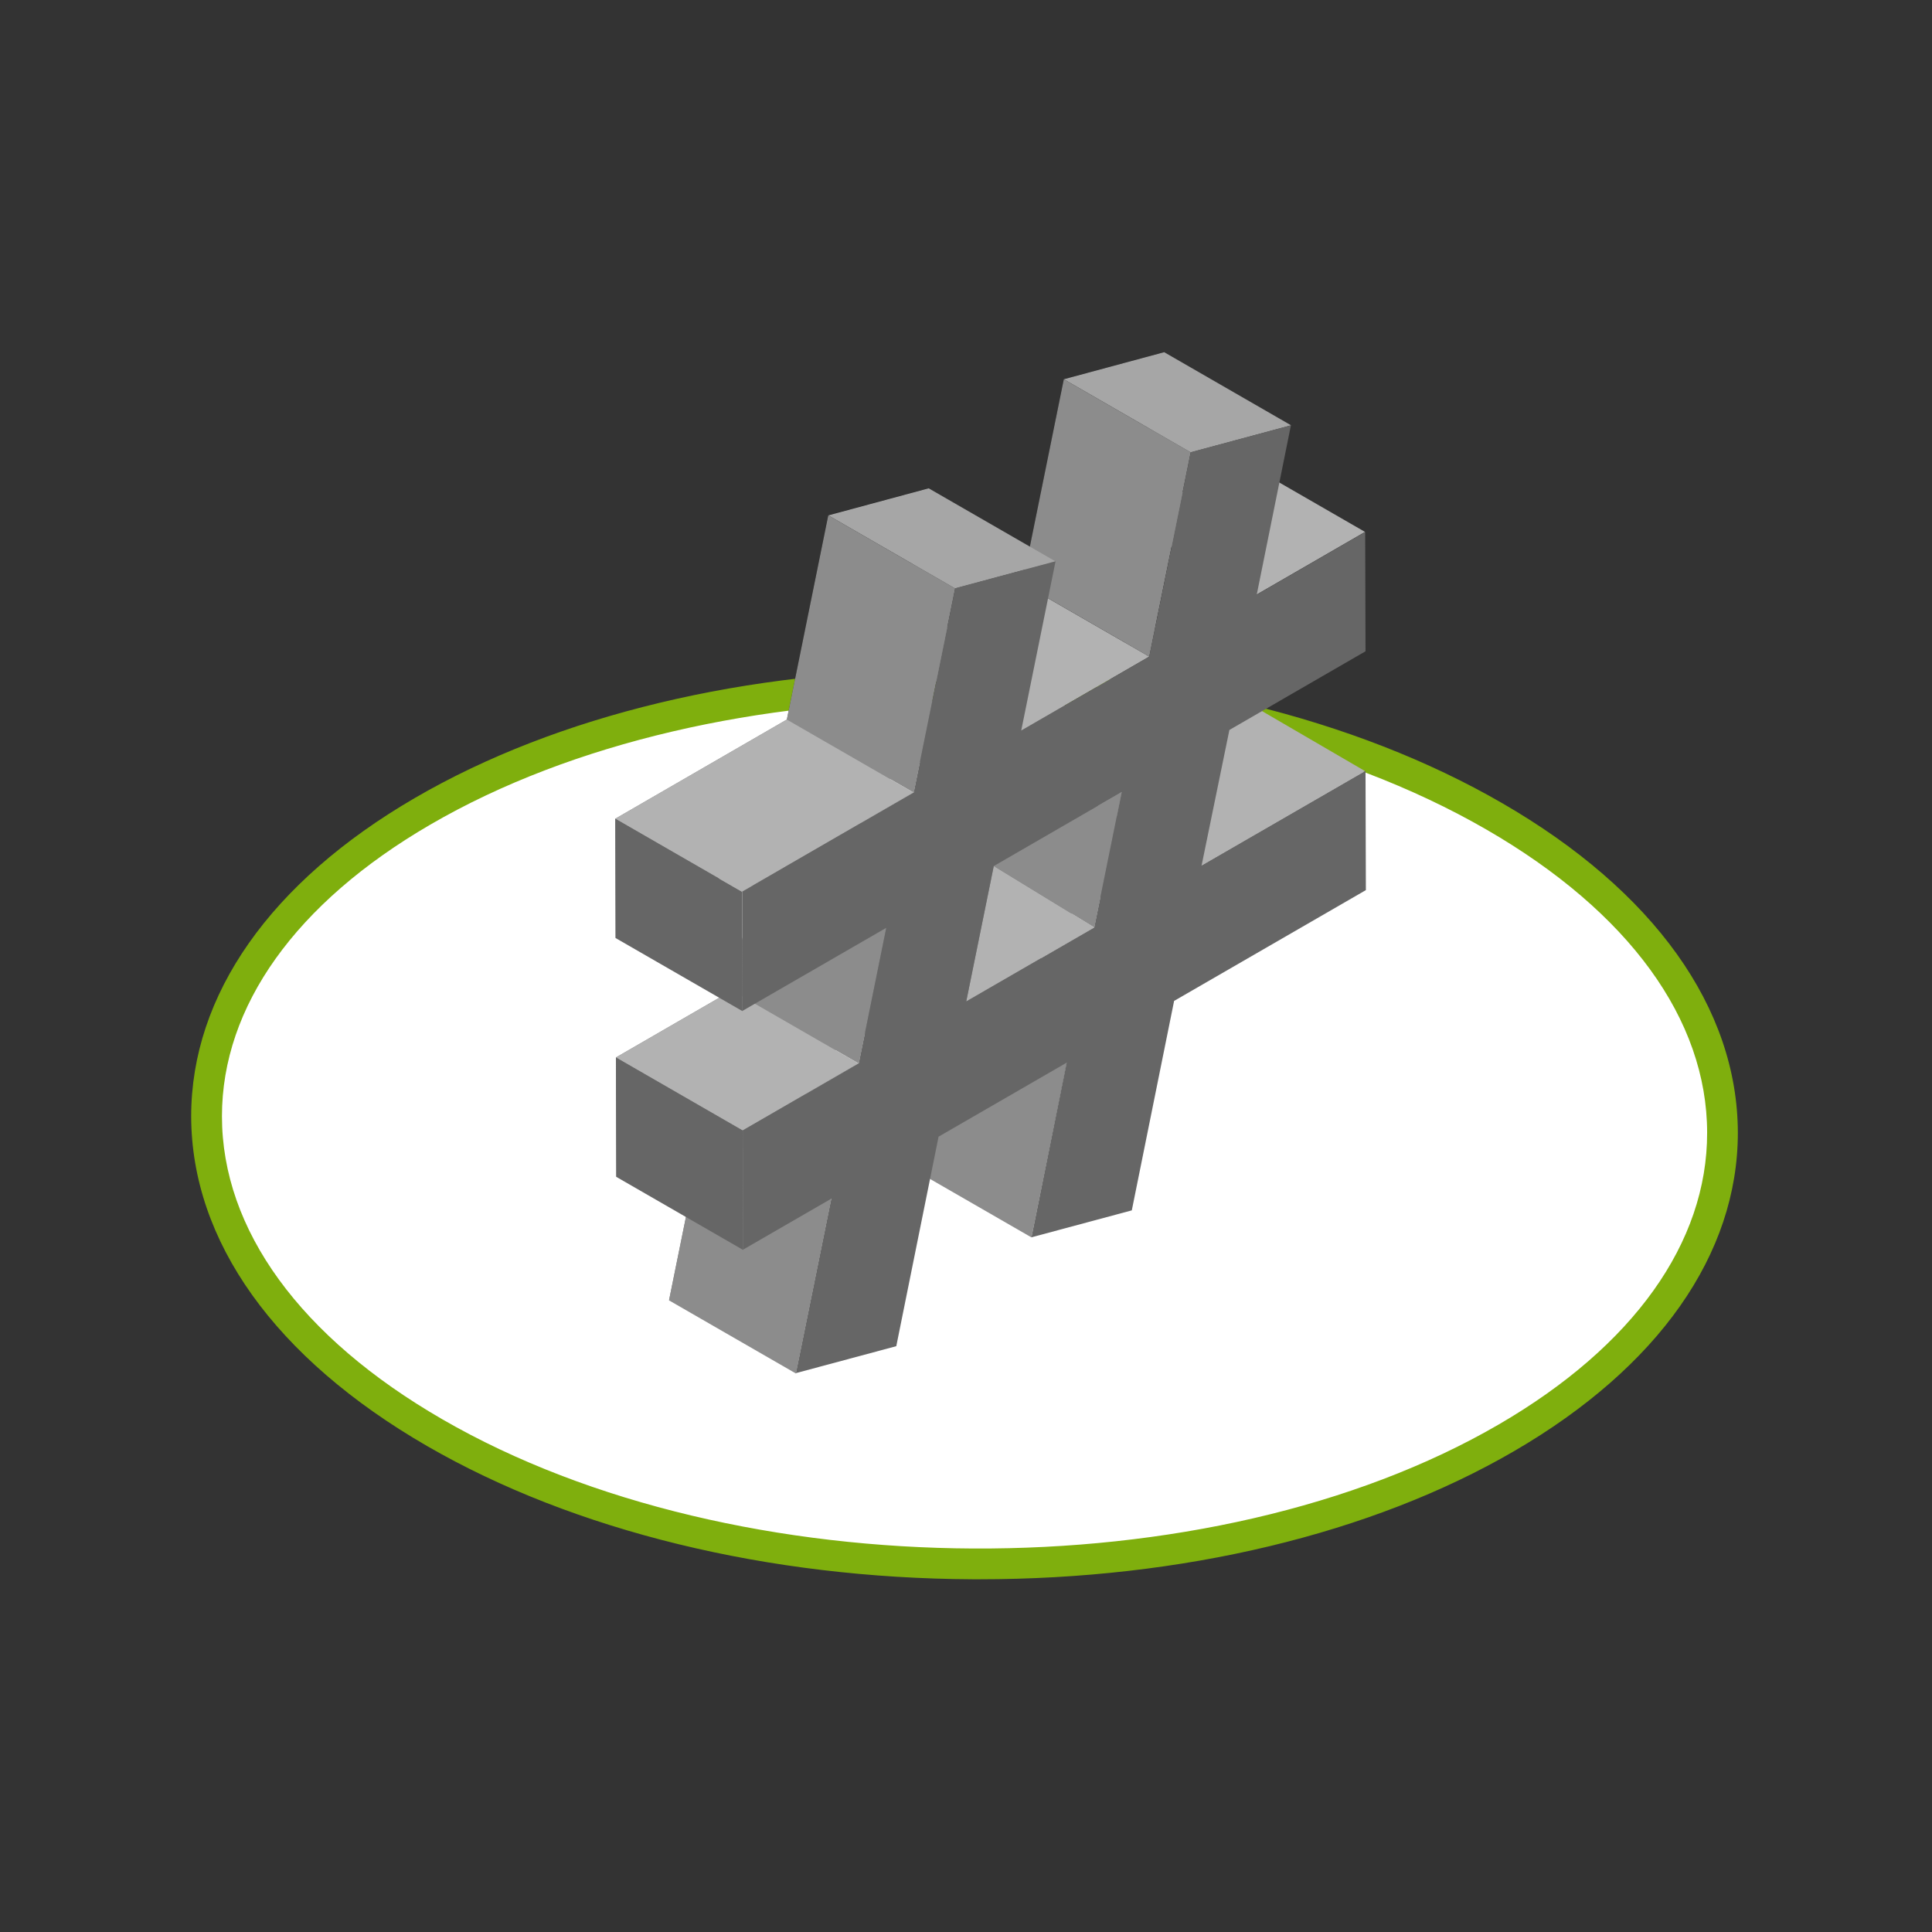 <?xml version="1.0" encoding="UTF-8"?>
<svg width="144px" height="144px" viewBox="0 0 144 144" version="1.1" xmlns="http://www.w3.org/2000/svg" xmlns:xlink="http://www.w3.org/1999/xlink">
    <rect x="0" y="0" width="144" height="144" fill="#333333" stroke="none"/>
    <title>7A3B787F-DBA0-452B-B859-A022C31166D5</title>
    <g id="RES---Other" stroke="none" stroke-width="1" fill="none" fill-rule="evenodd">
        <g id="Europages.com-M" transform="translate(-313, -1062)" fill-rule="nonzero">
            <g id="Europages-at-a-glance" transform="translate(25, 673)">
                <g id="*Isometrics/Objects/Hashtag" transform="translate(288, 389)">
                    <g id="Hashtag" transform="translate(14.25, 26.25)">
                        <path d="M97.129,34.598 C74.817,21.705 39.049,21.535 17.242,34.222 C-4.566,46.909 -4.161,67.641 18.15,80.531 C40.462,93.422 76.236,93.594 98.04,80.91 C119.845,68.226 119.444,47.491 97.129,34.598" id="Path" fill="#FFFFFF"></path>
                        <path d="M58.753,91.46 L58.277,91.46 C42.99,91.388 28.537,87.86 17.58,81.527 C6.256,74.984 0.014,66.259 0,56.951 C0,47.913 5.907,39.486 16.666,33.23 C27.27,27.057 41.414,23.67 56.526,23.67 L57.002,23.67 C72.286,23.741 86.743,27.269 97.699,33.603 C109.023,40.145 115.265,48.874 115.279,58.179 C115.279,67.22 109.372,75.644 98.613,81.903 C88.006,88.072 73.868,91.46 58.753,91.46 Z M56.535,25.961 C42.434,25.961 28.428,29.042 17.818,35.215 C7.796,41.043 2.293,48.762 2.293,56.948 C2.293,65.398 8.139,73.429 18.724,79.539 C40.683,92.229 76.006,92.398 97.464,79.918 C107.495,74.089 113.001,66.37 112.989,58.181 C112.989,49.731 107.14,41.706 96.556,35.59 C85.459,29.177 70.945,25.961 56.535,25.961 Z" id="Shape" fill="#7faf0d"></path>
                        <g id="Hashtag-3" transform="translate(31.526, 0)">
                            <g id="Group" opacity="0.5" fill="#000000">
                                <path d="M16.783,42.945 L18.835,32.848 L28.373,27.332 L26.324,37.429 L16.778,42.945 M33.515,2.008 L30.426,17.239 L20.882,22.755 L23.441,10.134 L15.958,12.142 L12.871,27.381 L0.083,34.773 L0.106,43.665 L10.822,37.475 L8.776,47.569 L0.132,52.565 L0.158,61.457 L6.727,57.662 L4.09,70.664 L11.57,68.657 L14.723,53.041 L24.269,47.526 L21.644,60.522 L29.124,58.514 L32.277,42.902 L46.57,34.644 L46.544,25.752 L34.326,32.808 L36.398,22.706 L46.544,16.843 L46.518,7.951 L38.436,12.621 L40.984,0 L33.504,2.008" id="Shape"></path>
                            </g>
                            <polygon id="Path" fill="#8C8C8C" points="31.102 65.978 21.644 60.528 24.284 47.526 33.741 52.975"></polygon>
                            <polygon id="Path" fill="#B2B2B2" points="26.241 48.395 28.293 38.298 35.788 42.879"></polygon>
                            <polygon id="Path" fill="#8C8C8C" points="18.234 53.021 8.776 47.571 10.822 37.478 20.28 42.928"></polygon>
                            <polygon id="Path" fill="#B2B2B2" points="9.59 58.018 0.132 52.568 8.776 47.571 18.234 53.021"></polygon>
                            <polyline id="Path" fill="#B2B2B2" points="39.883 22.689 30.426 17.239 20.882 22.755 30.34 28.204"></polyline>
                            <polygon id="Path" fill="#8C8C8C" points="13.548 76.123 4.09 70.673 6.727 57.671 16.184 63.121"></polygon>
                            <polygon id="Path" fill="#B2B2B2" points="38.473 12.758 47.894 18.059 55.964 13.395 46.507 7.945"></polygon>
                            <polygon id="Path" fill="#B2B2B2" points="55.964 31.222 46.558 25.743 34.34 32.799 43.798 38.249"></polygon>
                            <polygon id="Path" fill="#8C8C8C" points="35.788 42.879 28.293 38.298 37.837 32.782"></polygon>
                            <polygon id="Path" fill="#8C8C8C" points="15.958 12.162 25.416 17.612 22.329 32.831 12.871 27.381"></polygon>
                            <polygon id="Path" fill="#B2B2B2" points="9.541 40.223 0.083 34.773 12.871 27.381 22.329 32.831"></polygon>
                            <polygon id="Path" fill="#666666" points="9.567 49.117 0.109 43.668 0.083 34.773 9.541 40.223"></polygon>
                            <polygon id="Path" fill="#666666" points="9.59 58.018 0.132 52.568 0.158 61.466 9.615 66.915"></polygon>
                            <polygon id="Path" fill="#8C8C8C" points="39.883 22.689 30.426 17.239 33.515 2.016 42.973 7.466"></polygon>
                            <polygon id="Path" fill="#A6A6A6" points="32.899 15.595 23.441 10.145 15.958 12.162 25.416 17.612"></polygon>
                            <polygon id="Path" fill="#A6A6A6" points="50.453 5.45 40.995 0 33.515 2.016 42.973 7.466"></polygon>
                            <path d="M26.241,48.395 L28.293,38.298 L37.831,32.782 L35.782,42.879 L26.235,48.395 M42.973,7.458 L39.883,22.689 L30.34,28.204 L32.899,15.584 L25.416,17.592 L22.329,32.811 L9.541,40.203 L9.564,49.094 L20.28,42.905 L18.234,52.998 L9.59,57.995 L9.615,66.887 L16.184,63.092 L13.548,76.094 L21.028,74.086 L24.18,58.471 L33.727,52.955 L31.102,65.972 L38.582,63.964 L41.735,48.352 L56.028,40.094 L56.002,31.202 L43.784,38.258 L45.856,28.156 L56.002,22.293 L55.976,13.401 L47.894,18.071 L50.442,5.45 L42.961,7.458" id="Shape" fill="#666666"></path>
                        </g>
                    </g>
                </g>
            </g>
        </g>
    </g>
</svg>